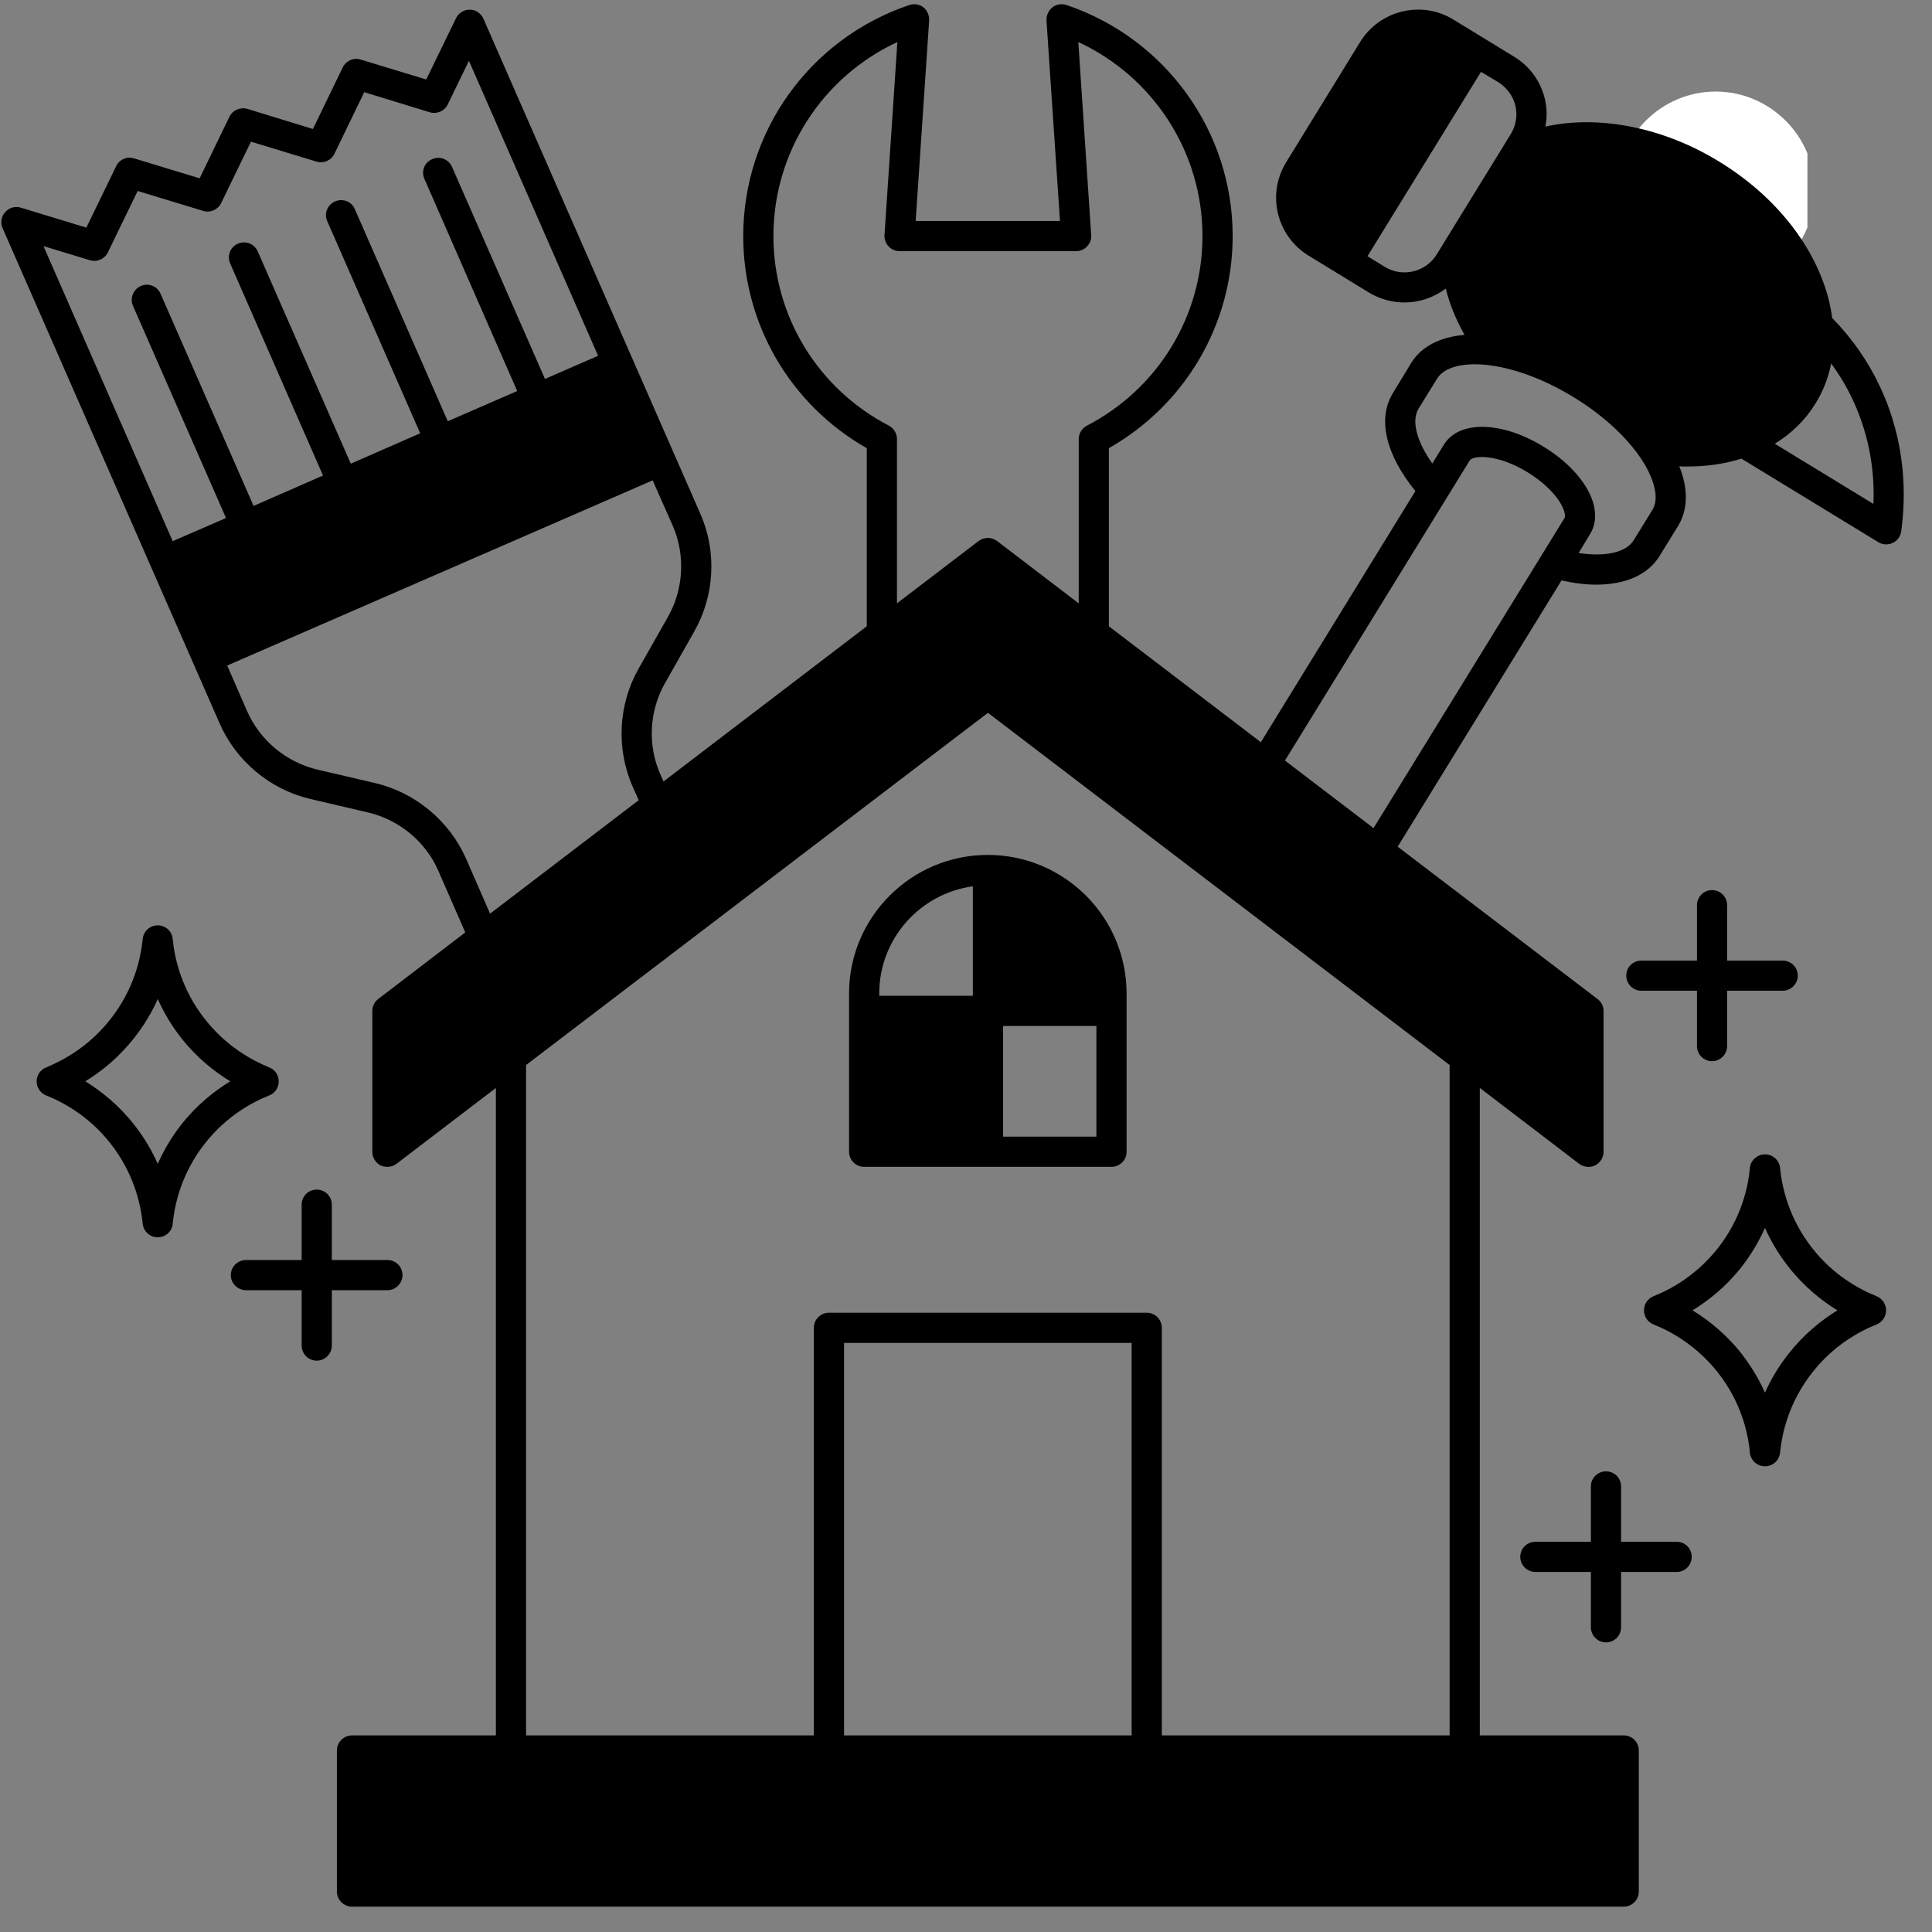 <svg xmlns="http://www.w3.org/2000/svg" xmlns:xlink="http://www.w3.org/1999/xlink" width="50" zoomAndPan="magnify" viewBox="0 0 37.5 37.5" height="50" preserveAspectRatio="xMidYMid meet" version="1.0"><rect x="0" y="0" width="37.5" height="37.5" fill="#808080" stroke="none"/><defs><clipPath id="c567c46dc8"><path d="M 31.383 1.777 L 35.082 1.777 L 35.082 5.477 L 31.383 5.477 Z M 31.383 1.777 " clip-rule="nonzero"/></clipPath><clipPath id="07271aa48d"><path d="M 0 0 L 37 0 L 37 37.008 L 0 37.008 Z M 0 0 " clip-rule="nonzero"/></clipPath></defs><g clip-path="url(#c567c46dc8)"><path fill="#ffffff" d="M 33.301 5.617 C 32.246 5.617 31.383 4.75 31.383 3.695 C 31.383 2.641 32.246 1.777 33.301 1.777 C 34.355 1.777 35.223 2.641 35.223 3.695 C 35.223 4.75 34.355 5.617 33.301 5.617 Z M 33.301 5.617 " fill-opacity="1" fill-rule="nonzero"/></g><g clip-path="url(#07271aa48d)"><path fill="#000000" d="M 36.492 7.508 C 36.262 7.016 35.949 6.566 35.562 6.172 C 35.551 6.074 35.531 5.973 35.508 5.867 C 35.254 4.805 34.473 3.809 33.363 3.133 C 32.281 2.469 31.027 2.227 29.996 2.457 C 30.031 2.277 30.027 2.094 29.984 1.914 C 29.902 1.574 29.691 1.285 29.391 1.102 L 28.215 0.383 C 27.598 0 26.785 0.195 26.402 0.812 L 24.965 3.148 C 24.781 3.449 24.723 3.801 24.805 4.145 C 24.887 4.484 25.098 4.777 25.398 4.961 L 26.574 5.68 C 26.789 5.809 27.027 5.871 27.262 5.871 C 27.547 5.871 27.828 5.777 28.062 5.602 C 28.137 5.906 28.262 6.207 28.426 6.5 C 27.961 6.539 27.594 6.719 27.395 7.039 L 27.039 7.625 C 26.73 8.121 26.895 8.824 27.473 9.531 L 24.473 14.406 L 21.523 12.156 L 21.523 8.699 C 23.008 7.855 23.926 6.293 23.926 4.582 C 23.926 2.551 22.629 0.75 20.703 0.098 C 20.609 0.066 20.504 0.082 20.43 0.141 C 20.352 0.199 20.309 0.297 20.312 0.395 L 20.574 4.289 L 17.773 4.289 L 18.035 0.395 C 18.039 0.297 17.996 0.199 17.922 0.141 C 17.844 0.082 17.742 0.066 17.648 0.098 C 15.719 0.75 14.426 2.551 14.426 4.582 C 14.426 6.293 15.34 7.855 16.824 8.699 L 16.824 12.156 L 12.879 15.168 L 12.816 15.027 C 12.566 14.461 12.602 13.801 12.906 13.262 L 13.473 12.262 C 13.871 11.562 13.918 10.707 13.594 9.973 L 9.383 0.363 C 9.336 0.258 9.234 0.188 9.121 0.188 C 9.008 0.184 8.902 0.25 8.852 0.352 L 8.273 1.543 L 7 1.156 C 6.863 1.113 6.715 1.18 6.652 1.309 L 6.074 2.504 L 4.801 2.113 C 4.664 2.074 4.516 2.137 4.453 2.266 L 3.875 3.461 L 2.602 3.074 C 2.465 3.031 2.316 3.094 2.254 3.227 L 1.676 4.418 L 0.406 4.031 C 0.293 3.996 0.176 4.031 0.102 4.117 C 0.023 4.199 0.004 4.324 0.051 4.43 L 4.262 14.039 C 4.582 14.773 5.242 15.324 6.023 15.508 L 7.145 15.77 C 7.75 15.914 8.262 16.336 8.508 16.902 L 9.031 18.098 L 7.34 19.391 C 7.27 19.445 7.227 19.531 7.227 19.621 L 7.227 22.355 C 7.227 22.469 7.289 22.57 7.387 22.621 C 7.43 22.641 7.473 22.648 7.52 22.648 C 7.582 22.648 7.645 22.629 7.695 22.59 L 9.625 21.117 L 9.625 33.684 L 6.832 33.684 C 6.672 33.684 6.539 33.816 6.539 33.977 L 6.539 36.715 C 6.539 36.875 6.672 37.008 6.832 37.008 L 31.516 37.008 C 31.68 37.008 31.809 36.875 31.809 36.715 L 31.809 33.977 C 31.809 33.816 31.68 33.684 31.516 33.684 L 28.723 33.684 L 28.723 21.117 L 30.652 22.59 C 30.742 22.656 30.859 22.668 30.961 22.621 C 31.059 22.57 31.125 22.469 31.125 22.355 L 31.125 19.621 C 31.125 19.531 31.082 19.445 31.008 19.391 L 27.129 16.434 L 30.309 11.266 C 30.551 11.32 30.777 11.348 30.984 11.348 C 31.551 11.348 31.988 11.156 32.211 10.793 L 32.57 10.211 C 32.723 9.961 32.762 9.652 32.68 9.316 C 32.66 9.23 32.633 9.141 32.594 9.051 C 32.648 9.055 32.699 9.055 32.75 9.055 C 33.125 9.055 33.477 9.004 33.801 8.902 L 36.457 10.523 C 36.504 10.555 36.559 10.566 36.609 10.566 C 36.652 10.566 36.695 10.559 36.734 10.539 C 36.824 10.5 36.887 10.414 36.902 10.316 C 36.996 9.641 37.004 8.602 36.492 7.508 Z M 27.887 4.938 C 27.676 5.281 27.223 5.391 26.879 5.18 L 26.543 4.973 L 28.746 1.395 L 29.086 1.598 C 29.25 1.703 29.367 1.863 29.414 2.051 C 29.457 2.242 29.426 2.438 29.324 2.602 Z M 16.383 33.684 L 16.383 26.066 L 21.965 26.066 L 21.965 33.684 Z M 28.137 33.684 L 22.551 33.684 L 22.551 25.773 C 22.551 25.613 22.422 25.48 22.258 25.48 L 16.09 25.48 C 15.926 25.48 15.797 25.613 15.797 25.773 L 15.797 33.684 L 10.211 33.684 L 10.211 20.672 L 19.176 13.836 L 28.137 20.672 Z M 15.012 4.582 C 15.012 2.953 15.961 1.492 17.418 0.816 L 17.168 4.562 C 17.164 4.645 17.191 4.723 17.246 4.781 C 17.301 4.84 17.379 4.875 17.461 4.875 L 20.887 4.875 C 20.969 4.875 21.047 4.84 21.102 4.781 C 21.156 4.723 21.188 4.645 21.18 4.562 L 20.93 0.816 C 22.387 1.492 23.34 2.953 23.34 4.582 C 23.34 6.133 22.48 7.543 21.098 8.262 C 21 8.312 20.938 8.414 20.938 8.523 L 20.938 11.711 L 19.352 10.5 C 19.246 10.422 19.102 10.422 18.996 10.5 L 17.41 11.711 L 17.41 8.523 C 17.41 8.414 17.348 8.312 17.254 8.262 C 15.871 7.543 15.012 6.133 15.012 4.582 Z M 0.844 4.777 L 1.746 5.051 C 1.883 5.094 2.031 5.027 2.094 4.898 L 2.672 3.707 L 3.945 4.094 C 4.082 4.137 4.23 4.07 4.293 3.941 L 4.871 2.75 L 6.145 3.137 C 6.281 3.18 6.43 3.113 6.492 2.984 L 7.07 1.789 L 8.344 2.18 C 8.48 2.219 8.629 2.156 8.691 2.027 L 9.102 1.18 L 11.609 6.906 L 10.578 7.355 L 8.773 3.238 C 8.707 3.09 8.535 3.023 8.387 3.09 C 8.238 3.152 8.172 3.324 8.238 3.473 L 10.039 7.59 L 8.691 8.176 L 6.887 4.059 C 6.824 3.91 6.652 3.844 6.504 3.91 C 6.355 3.973 6.285 4.148 6.352 4.293 L 8.156 8.41 L 6.809 9 L 5.004 4.883 C 4.938 4.73 4.766 4.664 4.617 4.73 C 4.469 4.793 4.402 4.969 4.469 5.117 L 6.27 9.23 L 4.922 9.82 L 3.117 5.703 C 3.055 5.555 2.879 5.484 2.734 5.551 C 2.586 5.617 2.516 5.789 2.582 5.938 L 4.387 10.055 L 3.352 10.504 Z M 7.281 15.199 L 6.16 14.938 C 5.555 14.793 5.047 14.371 4.797 13.805 L 4.41 12.918 L 12.668 9.324 L 13.059 10.207 C 13.305 10.773 13.27 11.434 12.965 11.973 L 12.398 12.973 C 12 13.672 11.957 14.527 12.277 15.262 L 12.398 15.531 L 9.512 17.734 L 9.047 16.668 C 8.723 15.934 8.062 15.383 7.281 15.199 Z M 30.363 10.062 L 26.66 16.074 L 24.941 14.762 L 28.527 8.938 C 28.586 8.84 29.055 8.801 29.652 9.168 C 30.078 9.43 30.32 9.746 30.367 9.949 C 30.379 9.996 30.379 10.039 30.363 10.062 Z M 32.07 9.902 L 31.711 10.484 C 31.566 10.723 31.164 10.812 30.641 10.734 L 30.863 10.367 C 30.961 10.211 30.984 10.02 30.938 9.812 C 30.84 9.41 30.477 8.984 29.957 8.668 C 29.148 8.172 28.32 8.156 28.027 8.629 L 27.801 8.996 C 27.496 8.566 27.391 8.168 27.535 7.93 L 27.895 7.348 C 28.164 6.914 29.316 6.957 30.547 7.711 C 31.363 8.207 31.977 8.895 32.109 9.453 C 32.156 9.637 32.141 9.789 32.07 9.902 Z M 36.363 9.781 L 34.449 8.613 C 34.773 8.414 35.043 8.152 35.238 7.832 C 35.387 7.594 35.488 7.332 35.543 7.055 C 35.703 7.273 35.844 7.508 35.961 7.758 C 36.309 8.5 36.387 9.219 36.363 9.781 Z M 36.363 9.781 " fill-opacity="1" fill-rule="nonzero"/></g><path fill="#000000" d="M 36.426 25.16 C 36.082 25.023 35.586 24.75 35.176 24.227 C 34.73 23.66 34.59 23.066 34.551 22.668 C 34.535 22.52 34.41 22.406 34.258 22.406 C 34.109 22.406 33.98 22.52 33.965 22.668 C 33.93 23.066 33.789 23.66 33.344 24.227 C 32.93 24.75 32.438 25.023 32.094 25.16 C 31.98 25.207 31.91 25.312 31.91 25.434 C 31.91 25.555 31.98 25.66 32.094 25.707 C 32.438 25.844 32.93 26.117 33.344 26.641 C 33.789 27.207 33.93 27.801 33.965 28.195 C 33.98 28.348 34.109 28.461 34.258 28.461 C 34.41 28.461 34.535 28.348 34.551 28.195 C 34.59 27.801 34.73 27.207 35.176 26.641 C 35.586 26.117 36.082 25.844 36.426 25.707 C 36.535 25.66 36.609 25.555 36.609 25.434 C 36.609 25.312 36.535 25.207 36.426 25.16 Z M 34.715 26.277 C 34.516 26.531 34.367 26.785 34.258 27.031 C 34.148 26.785 34 26.531 33.805 26.277 C 33.504 25.895 33.164 25.625 32.852 25.434 C 33.164 25.242 33.504 24.973 33.805 24.59 C 34 24.336 34.148 24.082 34.258 23.832 C 34.367 24.082 34.516 24.336 34.715 24.59 C 35.016 24.973 35.352 25.242 35.664 25.434 C 35.352 25.625 35.016 25.895 34.715 26.277 Z M 34.715 26.277 " fill-opacity="1" fill-rule="nonzero"/><path fill="#000000" d="M 33.23 17.277 C 33.07 17.277 32.938 17.406 32.938 17.57 L 32.938 18.645 L 31.859 18.645 C 31.695 18.645 31.566 18.773 31.566 18.938 C 31.566 19.098 31.695 19.23 31.859 19.23 L 32.938 19.23 L 32.938 20.305 C 32.938 20.465 33.07 20.598 33.23 20.598 C 33.391 20.598 33.523 20.465 33.523 20.305 L 33.523 19.23 L 34.602 19.23 C 34.762 19.23 34.895 19.098 34.895 18.938 C 34.895 18.773 34.762 18.645 34.602 18.645 L 33.523 18.645 L 33.523 17.57 C 33.523 17.406 33.391 17.277 33.23 17.277 Z M 33.23 17.277 " fill-opacity="1" fill-rule="nonzero"/><path fill="#000000" d="M 32.543 29.926 L 31.465 29.926 L 31.465 28.852 C 31.465 28.688 31.336 28.559 31.172 28.559 C 31.012 28.559 30.879 28.688 30.879 28.852 L 30.879 29.926 L 29.801 29.926 C 29.641 29.926 29.508 30.055 29.508 30.219 C 29.508 30.379 29.641 30.512 29.801 30.512 L 30.879 30.512 L 30.879 31.586 C 30.879 31.746 31.012 31.879 31.172 31.879 C 31.336 31.879 31.465 31.746 31.465 31.586 L 31.465 30.512 L 32.543 30.512 C 32.707 30.512 32.836 30.379 32.836 30.219 C 32.836 30.055 32.707 29.926 32.543 29.926 Z M 32.543 29.926 " fill-opacity="1" fill-rule="nonzero"/><path fill="#000000" d="M 16.48 19.285 L 16.48 22.355 C 16.48 22.52 16.613 22.648 16.773 22.648 L 21.574 22.648 C 21.734 22.648 21.867 22.52 21.867 22.355 L 21.867 19.285 C 21.867 17.801 20.66 16.594 19.172 16.594 C 17.688 16.594 16.48 17.801 16.48 19.285 Z M 18.883 19.328 L 17.066 19.328 L 17.066 19.285 C 17.066 18.223 17.855 17.344 18.883 17.203 Z M 19.469 19.914 L 21.281 19.914 L 21.281 22.062 L 19.469 22.062 Z M 19.469 19.914 " fill-opacity="1" fill-rule="nonzero"/><path fill="#000000" d="M 7.812 24.75 C 7.812 24.586 7.68 24.457 7.52 24.457 L 6.441 24.457 L 6.441 23.383 C 6.441 23.219 6.309 23.09 6.148 23.09 C 5.984 23.09 5.855 23.219 5.855 23.383 L 5.855 24.457 L 4.777 24.457 C 4.613 24.457 4.48 24.586 4.48 24.75 C 4.48 24.91 4.613 25.043 4.777 25.043 L 5.855 25.043 L 5.855 26.117 C 5.855 26.277 5.984 26.41 6.148 26.41 C 6.309 26.41 6.441 26.277 6.441 26.117 L 6.441 25.043 L 7.52 25.043 C 7.68 25.043 7.812 24.91 7.812 24.75 Z M 7.812 24.75 " fill-opacity="1" fill-rule="nonzero"/><path fill="#000000" d="M 5.41 20.988 C 5.41 20.871 5.34 20.762 5.227 20.719 C 4.883 20.578 4.387 20.305 3.977 19.781 C 3.531 19.215 3.391 18.625 3.352 18.227 C 3.34 18.074 3.211 17.961 3.062 17.961 C 2.91 17.961 2.785 18.074 2.77 18.227 C 2.73 18.625 2.59 19.215 2.145 19.781 C 1.734 20.305 1.238 20.578 0.895 20.719 C 0.785 20.762 0.711 20.871 0.711 20.988 C 0.711 21.109 0.785 21.219 0.895 21.262 C 1.238 21.398 1.734 21.672 2.145 22.195 C 2.59 22.762 2.73 23.355 2.77 23.754 C 2.785 23.902 2.91 24.016 3.062 24.016 C 3.211 24.016 3.34 23.902 3.352 23.754 C 3.391 23.355 3.531 22.762 3.977 22.195 C 4.387 21.672 4.883 21.398 5.227 21.262 C 5.34 21.219 5.41 21.109 5.41 20.988 Z M 3.516 21.832 C 3.316 22.086 3.172 22.344 3.062 22.59 C 2.953 22.344 2.805 22.086 2.605 21.832 C 2.305 21.449 1.965 21.18 1.656 20.988 C 1.969 20.797 2.305 20.527 2.605 20.145 C 2.805 19.891 2.953 19.637 3.062 19.391 C 3.172 19.637 3.316 19.891 3.516 20.145 C 3.816 20.527 4.156 20.797 4.469 20.988 C 4.156 21.18 3.816 21.449 3.516 21.832 Z M 3.516 21.832 " fill-opacity="1" fill-rule="nonzero"/></svg>